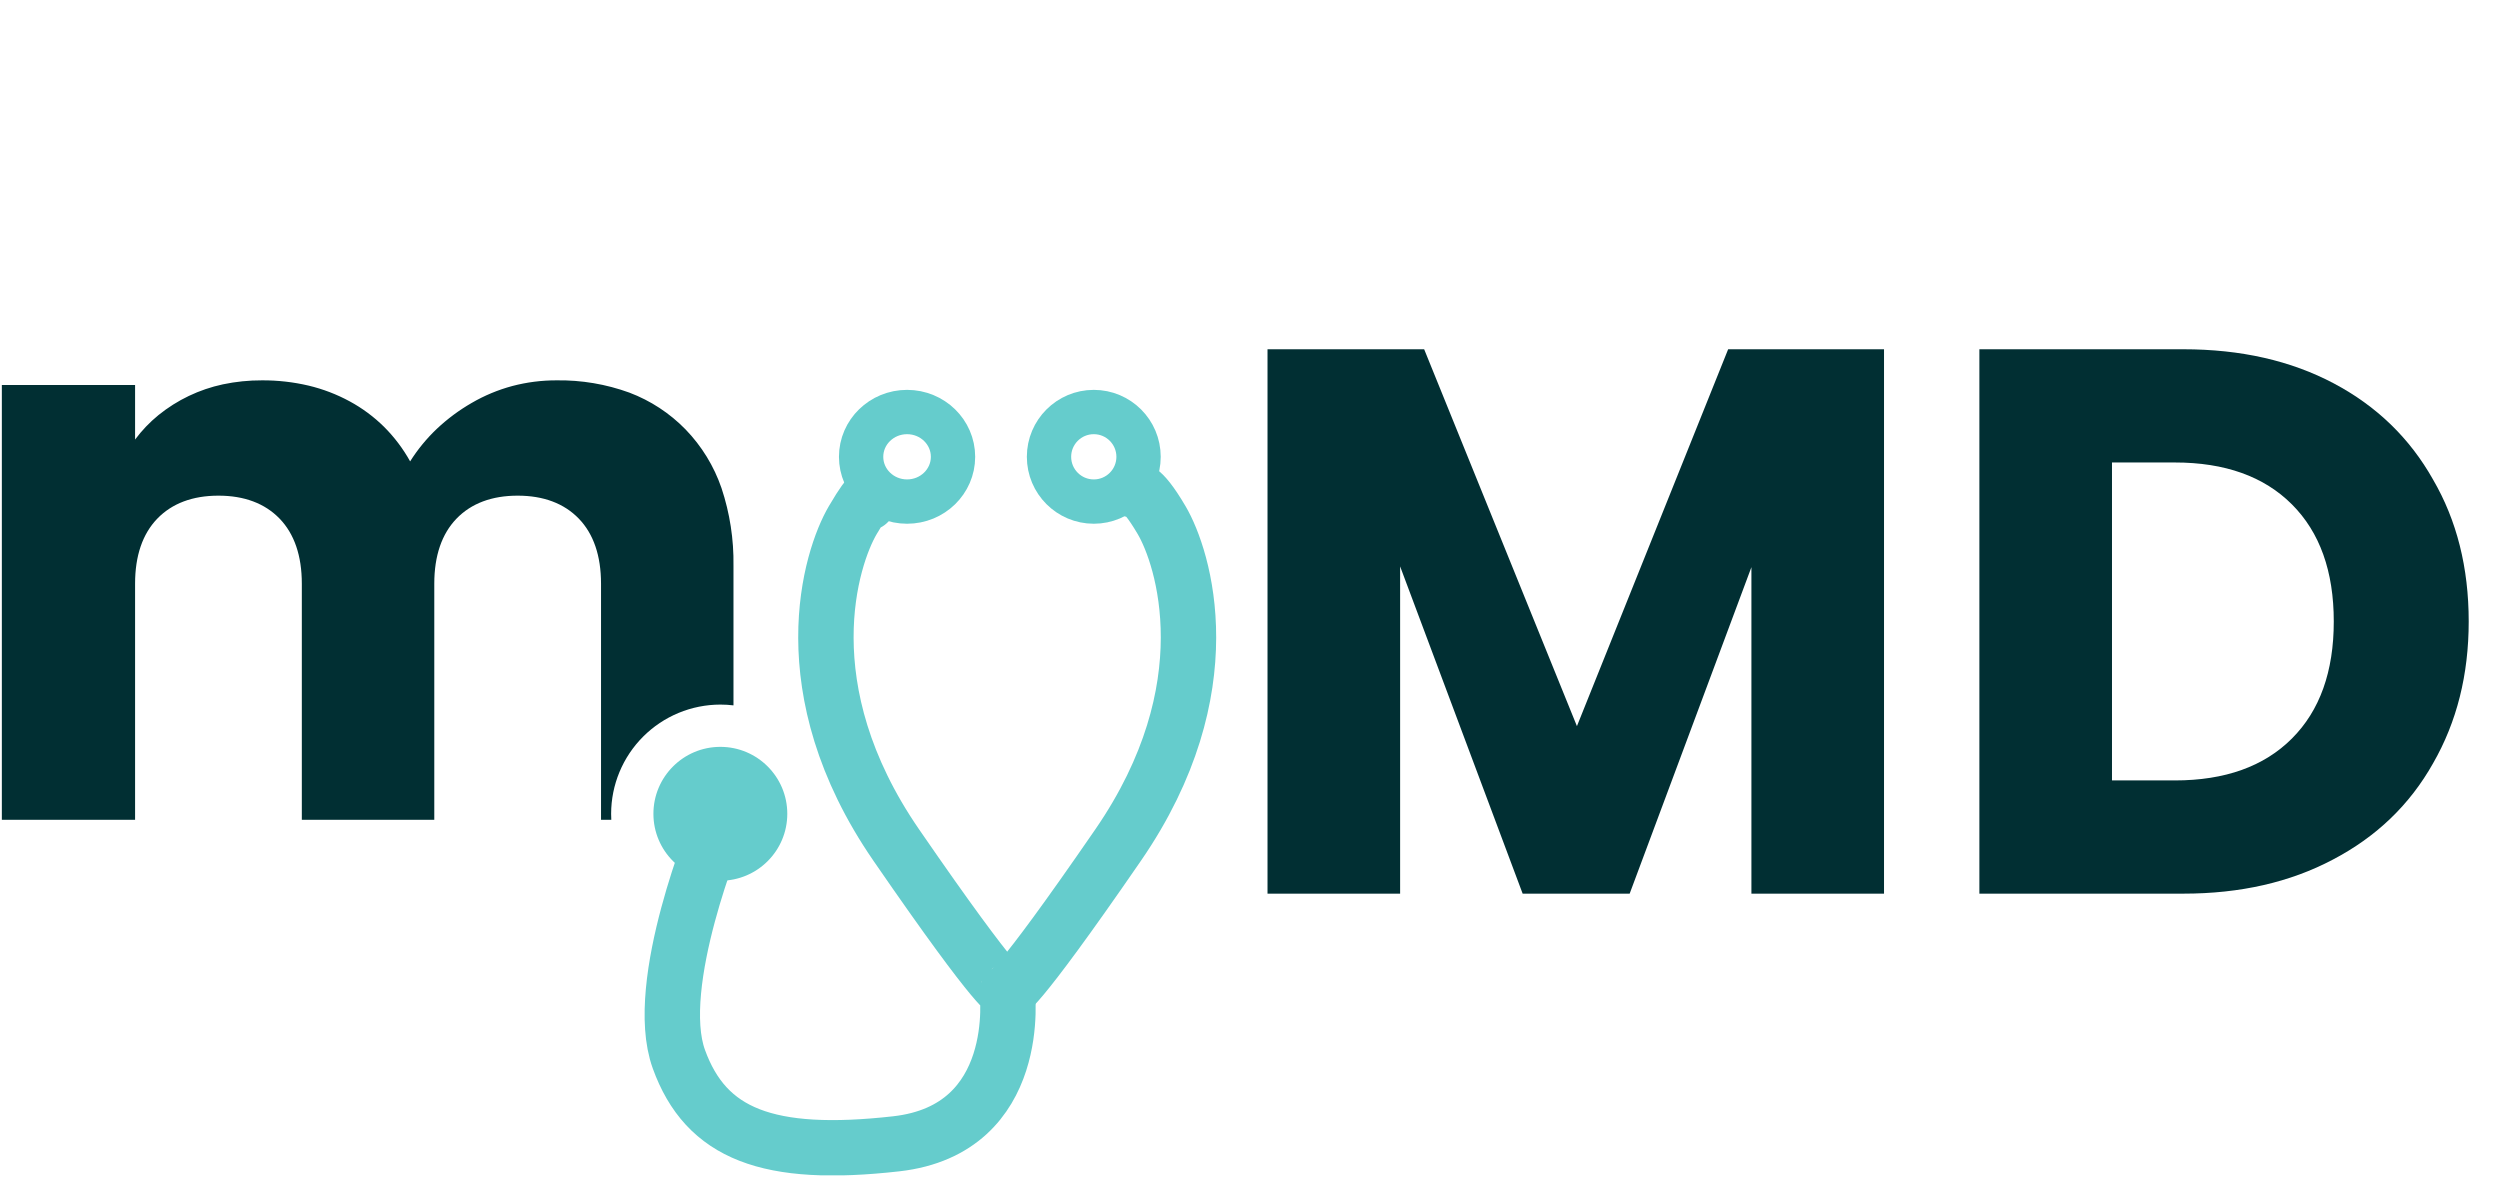<svg width="677" height="319" viewBox="0 0 677 319" fill="none" xmlns="http://www.w3.org/2000/svg">
<g clip-path="url(#clip0_693_11088)">
<path d="M117.604 222.001H81.734V158.067C81.734 150.506 79.711 144.578 75.72 140.449C71.729 136.32 66.158 134.225 59.156 134.225C52.154 134.225 46.584 136.319 42.593 140.452C38.602 144.585 36.58 150.509 36.58 158.07V222.002H0.499V104.262H36.58V119.032C38.408 116.573 40.534 114.349 42.909 112.412C47.993 108.3 53.976 105.445 60.37 104.078C63.855 103.344 67.408 102.982 70.97 102.997C75.206 102.977 79.43 103.455 83.554 104.421C87.445 105.348 91.196 106.784 94.71 108.693C98.124 110.545 101.259 112.872 104.021 115.603C106.791 118.373 109.161 121.516 111.064 124.94C113.098 121.715 115.525 118.756 118.29 116.131C121.153 113.433 124.322 111.079 127.732 109.116C131.187 107.105 134.894 105.561 138.756 104.527C142.664 103.5 146.689 102.986 150.73 102.997C157.444 102.9 164.12 104.026 170.43 106.32C176.171 108.491 181.366 111.894 185.649 116.29C190.018 120.804 193.341 126.225 195.381 132.167C197.638 138.95 198.735 146.066 198.625 153.214V191.014C197.445 190.873 196.257 190.802 195.068 190.802C187.227 190.811 179.71 193.93 174.166 199.474C168.622 205.018 165.503 212.535 165.494 220.376C165.494 220.916 165.509 221.463 165.538 222H162.758V158.067C162.758 150.506 160.735 144.578 156.745 140.449C152.755 136.32 147.182 134.225 140.181 134.225C133.18 134.225 127.607 136.319 123.618 140.452C119.629 144.585 117.604 150.51 117.604 158.07V222.001Z" fill="#012F33"/>
<path d="M510.193 94.58V242H474.283V153.59L441.313 242H412.333L379.153 153.38V242H343.243V94.58H385.663L427.033 196.64L467.983 94.58H510.193ZM591.246 94.58C606.786 94.58 620.366 97.66 631.986 103.82C643.606 109.98 652.566 118.66 658.866 129.86C665.306 140.92 668.526 153.73 668.526 168.29C668.526 182.71 665.306 195.52 658.866 206.72C652.566 217.92 643.536 226.6 631.776 232.76C620.156 238.92 606.646 242 591.246 242H536.016V94.58H591.246ZM588.936 211.34C602.516 211.34 613.086 207.56 620.646 200C628.206 192.44 631.986 181.87 631.986 168.29C631.986 154.71 628.206 144.14 620.646 136.58C613.086 129.02 602.516 125.24 588.936 125.24H571.926V211.34H588.936Z" fill="#012F33"/>
<path d="M307.275 132.818C307.275 132.818 308.653 130.793 314.575 140.864C320.497 150.935 331.952 186.478 302.808 228.816C273.664 271.154 272.749 268.543 272.749 268.543" stroke="#65CCCC" stroke-width="15" stroke-linecap="round"/>
<path d="M235.048 136.178C235.048 136.178 236.848 130.794 230.924 140.865C225 150.936 213.547 186.479 242.69 228.817C271.833 271.155 272.749 268.544 272.749 268.544C272.749 268.544 277.425 305.827 242.69 309.744C207.955 313.661 191.173 307.128 183.832 286.804C176.491 266.48 194.322 223.866 194.322 223.866" stroke="#65CCCC" stroke-width="15" stroke-linecap="round"/>
<path d="M245.634 135.828C252.507 135.828 258.078 130.399 258.078 123.702C258.078 117.005 252.507 111.576 245.634 111.576C238.762 111.576 233.19 117.005 233.19 123.702C233.19 130.399 238.762 135.828 245.634 135.828Z" stroke="#65CCCC" stroke-width="12"/>
<path d="M296.196 135.828C302.893 135.828 308.322 130.399 308.322 123.702C308.322 117.005 302.893 111.576 296.196 111.576C289.499 111.576 284.07 117.005 284.07 123.702C284.07 130.399 289.499 135.828 296.196 135.828Z" stroke="#65CCCC" stroke-width="12"/>
<path d="M195.072 238.501C205.083 238.501 213.198 230.386 213.198 220.375C213.198 210.364 205.083 202.249 195.072 202.249C185.062 202.249 176.946 210.364 176.946 220.375C176.946 230.386 185.062 238.501 195.072 238.501Z" fill="#65CCCC"/>
</g>
<defs>
<clipPath id="clip0_693_11088">
<rect width="676.223" height="318.283" fill="white"/>
</clipPath>
</defs>
</svg>
